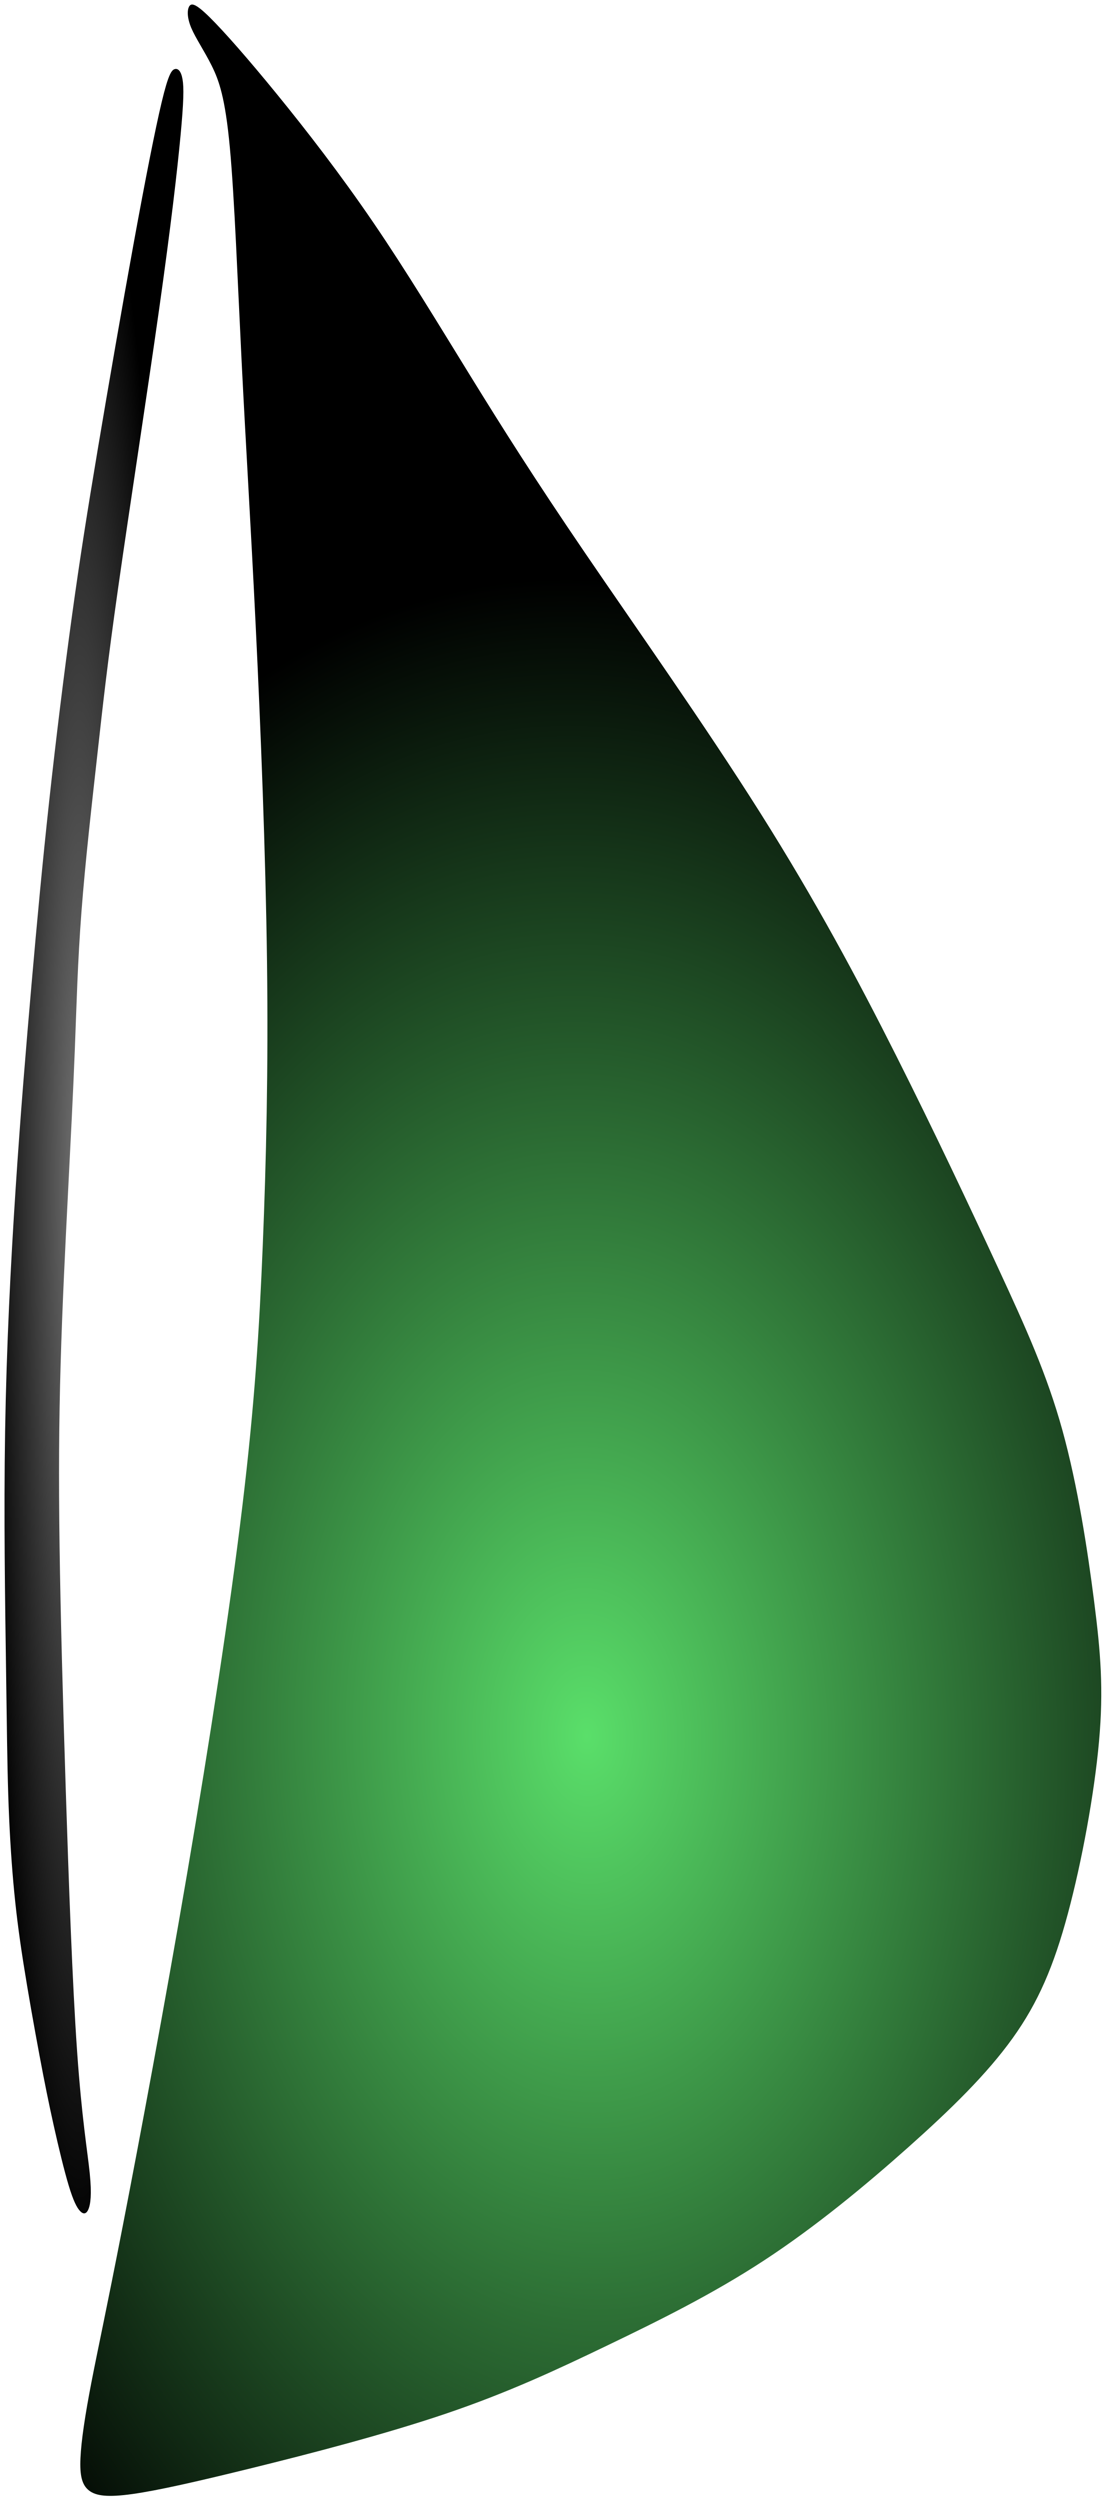 <svg width="245" height="553" viewBox="0 0 245 553" fill="none" xmlns="http://www.w3.org/2000/svg">
<g filter="url(#filter0_f_0_1)">
<path d="M46.394 3.808C49.535 6.901 54.893 12.99 61.347 20.905C67.801 28.82 75.351 38.562 82.657 49.278C89.964 59.994 97.026 71.684 104.089 83.131C111.152 94.578 118.215 105.781 129.418 122.22C140.621 138.659 155.964 160.334 168.263 179.818C180.562 199.302 189.817 216.593 198.341 233.52C206.865 250.446 214.658 267.007 220.869 280.402C227.079 293.797 231.706 304.026 235.116 316.325C238.525 328.624 240.717 342.993 242.153 354.251C243.59 365.509 244.272 373.656 243.234 385.221C242.197 396.786 239.442 411.768 236.342 423.306C233.242 434.844 229.798 442.938 224.115 450.859C218.432 458.781 210.51 466.53 201.039 474.969C191.567 483.407 180.545 492.534 169.093 500.025C157.642 507.516 145.759 513.372 134.479 518.796C123.199 524.221 112.522 529.215 98.831 533.865C85.141 538.515 68.436 542.82 55.865 545.92C43.293 549.019 34.855 550.914 29.345 551.689C23.834 552.464 21.251 552.12 19.7 550.915C18.15 549.71 17.633 547.644 17.805 543.769C17.977 539.894 18.838 534.211 20.216 527.064C21.593 519.917 23.488 511.306 27.19 492.277C30.893 473.247 36.404 443.799 41.398 414.523C46.392 385.247 50.869 356.143 53.621 333.311C56.372 310.479 57.398 293.918 58.154 275.47C58.91 257.021 59.397 236.686 59.093 212.696C58.789 188.707 57.693 161.065 56.592 138.441C55.492 115.816 54.386 98.21 53.489 80.194C52.592 62.177 51.903 43.751 50.87 32.643C49.837 21.536 48.459 17.747 46.824 14.475C45.188 11.203 43.294 8.447 42.346 6.209C41.398 3.97 41.398 2.248 41.862 1.434C42.326 0.62 43.252 0.715 46.394 3.808Z" fill="url(#paint0_radial_0_1)"/>
</g>
<g filter="url(#filter1_f_0_1)">
<path d="M35.779 22.61C34.342 28.625 32.182 39.584 29.597 53.74C27.013 67.897 24.004 85.249 21.671 99.161C19.337 113.074 17.678 123.546 15.943 136.119C14.207 148.693 12.394 163.366 10.89 177.157C9.385 190.948 8.19 203.855 6.975 217.768C5.76 231.681 4.525 246.597 3.445 263.128C2.365 279.659 1.439 297.803 1.131 316.556C0.822 335.309 1.131 354.671 1.324 368.309C1.517 381.948 1.594 389.863 1.825 397.048C2.057 404.232 2.442 410.686 2.963 416.531C3.484 422.377 4.14 427.613 5.162 434.128C6.184 440.643 7.573 448.436 8.73 454.616C9.887 460.796 10.813 465.362 11.893 470.203C12.973 475.043 14.207 480.158 15.211 483.476C16.214 486.794 16.985 488.316 17.699 489.076C18.412 489.837 19.068 489.837 19.55 488.741C20.031 487.646 20.34 485.454 19.858 480.705C19.376 475.956 18.103 468.65 17.062 453.733C16.02 438.815 15.21 416.288 14.554 395.891C13.899 375.494 13.397 357.228 13.185 341.976C12.973 326.724 13.05 314.486 13.416 301.791C13.783 289.096 14.438 275.945 15.036 264.194C15.634 252.442 16.174 242.092 16.56 232.198C16.946 222.304 17.177 212.867 18.026 201.724C18.874 190.582 20.34 177.735 21.555 166.836C22.77 155.938 23.734 146.988 26.184 129.787C28.633 112.586 32.567 87.136 35.219 68.391C37.871 49.645 39.241 37.605 39.953 30.035C40.665 22.465 40.72 19.366 40.393 17.514C40.066 15.663 39.357 15.06 38.645 15.293C37.932 15.525 37.217 16.595 35.779 22.61V22.61Z" fill="url(#paint1_radial_0_1)"/>
</g>
<defs>
<filter id="filter0_f_0_1" x="17.468" y="0.695" width="226.572" height="551.714" filterUnits="userSpaceOnUse" color-interpolation-filters="sRGB">
<feFlood flood-opacity="0" result="BackgroundImageFix"/>
<feBlend mode="normal" in="SourceGraphic" in2="BackgroundImageFix" result="shape"/>
<feGaussianBlur stdDeviation="0.153" result="effect1_foregroundBlur_0_1"/>
</filter>
<filter id="filter1_f_0_1" x="0.862" y="15.108" width="39.86" height="474.64" filterUnits="userSpaceOnUse" color-interpolation-filters="sRGB">
<feFlood flood-opacity="0" result="BackgroundImageFix"/>
<feBlend mode="normal" in="SourceGraphic" in2="BackgroundImageFix" result="shape"/>
<feGaussianBlur stdDeviation="0.069" result="effect1_foregroundBlur_0_1"/>
</filter>
<radialGradient id="paint0_radial_0_1" cx="0" cy="0" r="1" gradientUnits="userSpaceOnUse" gradientTransform="translate(131.142 384) rotate(-93.688) scale(256.531 169.59)">
<stop stop-color="#5ADF6A"/>
<stop offset="1"/>
</radialGradient>
<radialGradient id="paint1_radial_0_1" cx="0" cy="0" r="1" gradientUnits="userSpaceOnUse" gradientTransform="translate(17.52 261.727) scale(20.549 238.377)">
<stop stop-color="#737373"/>
<stop offset="1"/>
</radialGradient>
</defs>
</svg>
